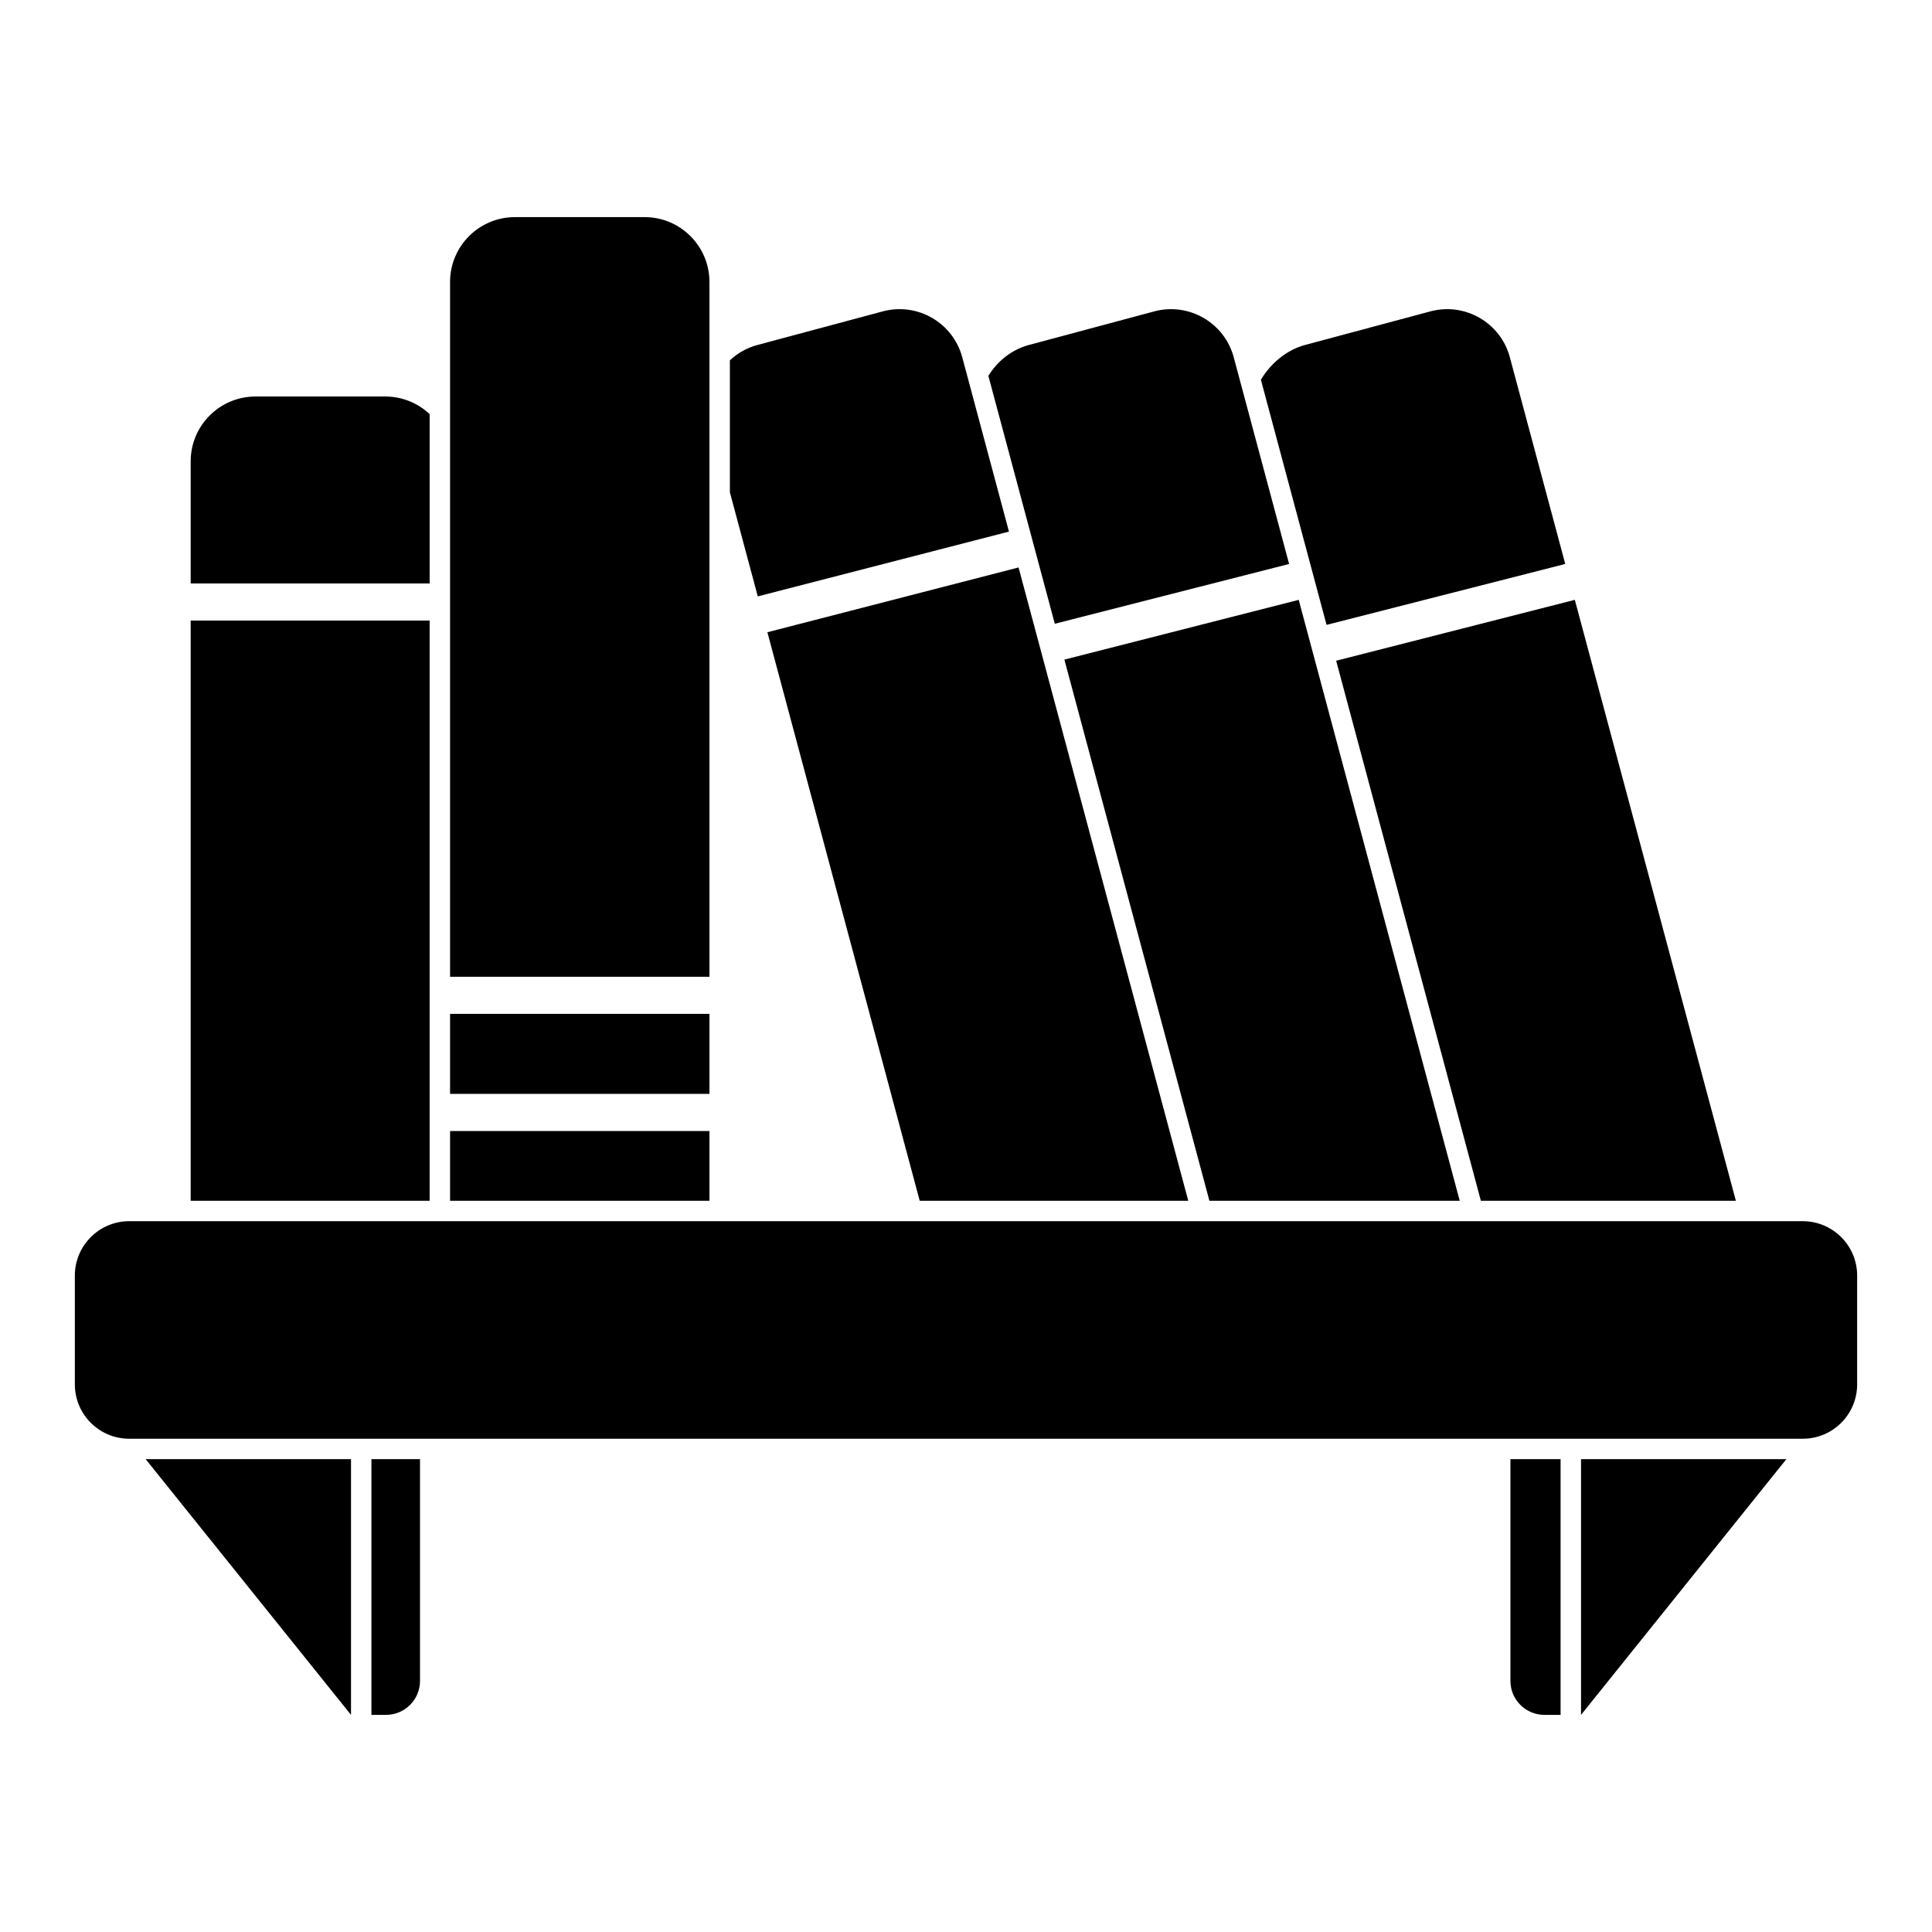 <?xml version="1.0" encoding="UTF-8"?>
<!-- Uploaded to: ICON Repo, www.iconrepo.com, Generator: ICON Repo Mixer Tools -->
<svg fill="#000000" width="800px" height="800px" version="1.1" viewBox="144 144 512 512" xmlns="http://www.w3.org/2000/svg">
 <path d="m557.57 598.46h-4.285c-4.973 0-9.008-4.035-9.008-9.004v-58.762h13.293v67.766zm-315.14-67.766v67.766h3.867c4.969 0 9.008-4.035 9.008-9.004v-58.762zm320.56 67.766v-67.766h54.414zm-325.97 0-54.418-67.766h54.418zm-58.766-73.18h443.59c7.91-0.047 14.32-6.484 14.32-14.406v-28.832c0-7.949-6.457-14.414-14.414-14.414h-443.5c-7.953 0-14.414 6.465-14.414 14.414v28.832c0 7.953 6.461 14.406 14.414 14.406zm79.605-216.82h-63.328v153.76h63.328zm74.156 153.76v-18.492h-68.742v18.492zm126.89 0-44.977-167.84-0.043 0.012-66.52 17.16 40.371 150.67zm39.191-143.12 38.352 143.12h67.574l-42.676-159.26-0.055 0.02zm-72.02-0.297 38.43 143.42h66.34l-42.676-159.26-0.059 0.02zm-94.062 93.887h-68.742v21.203h68.742zm-68.742-9.84h68.742v-184.12c0-9.488-7.699-17.191-17.188-17.191h-34.371c-9.484 0-17.184 7.703-17.184 17.191zm214.88-158.21 17.402 64.957 63.254-16.141-14.684-54.789c-2.453-9.16-11.887-14.602-21.047-12.152l-33.199 8.898c-4.84 1.297-9.125 4.828-11.727 9.227zm-72.219-1.023 17.602 65.684 62.094-15.844-14.68-54.789c-2.457-9.16-11.887-14.602-21.047-12.152l-33.203 8.898c-4.578 1.227-8.398 4.297-10.766 8.203zm-68.504-4.121v34.973l7.394 27.578 0.043-0.008 66.52-17.16-12.379-46.211c-2.457-9.16-11.887-14.602-21.047-12.152l-33.203 8.898c-2.84 0.766-5.324 2.191-7.328 4.082zm-79.566 59.129v-44.871c-3.074-2.902-7.219-4.676-11.77-4.676h-34.371c-9.484 0-17.188 7.695-17.188 17.184v32.363z" fill-rule="evenodd"/>
</svg>